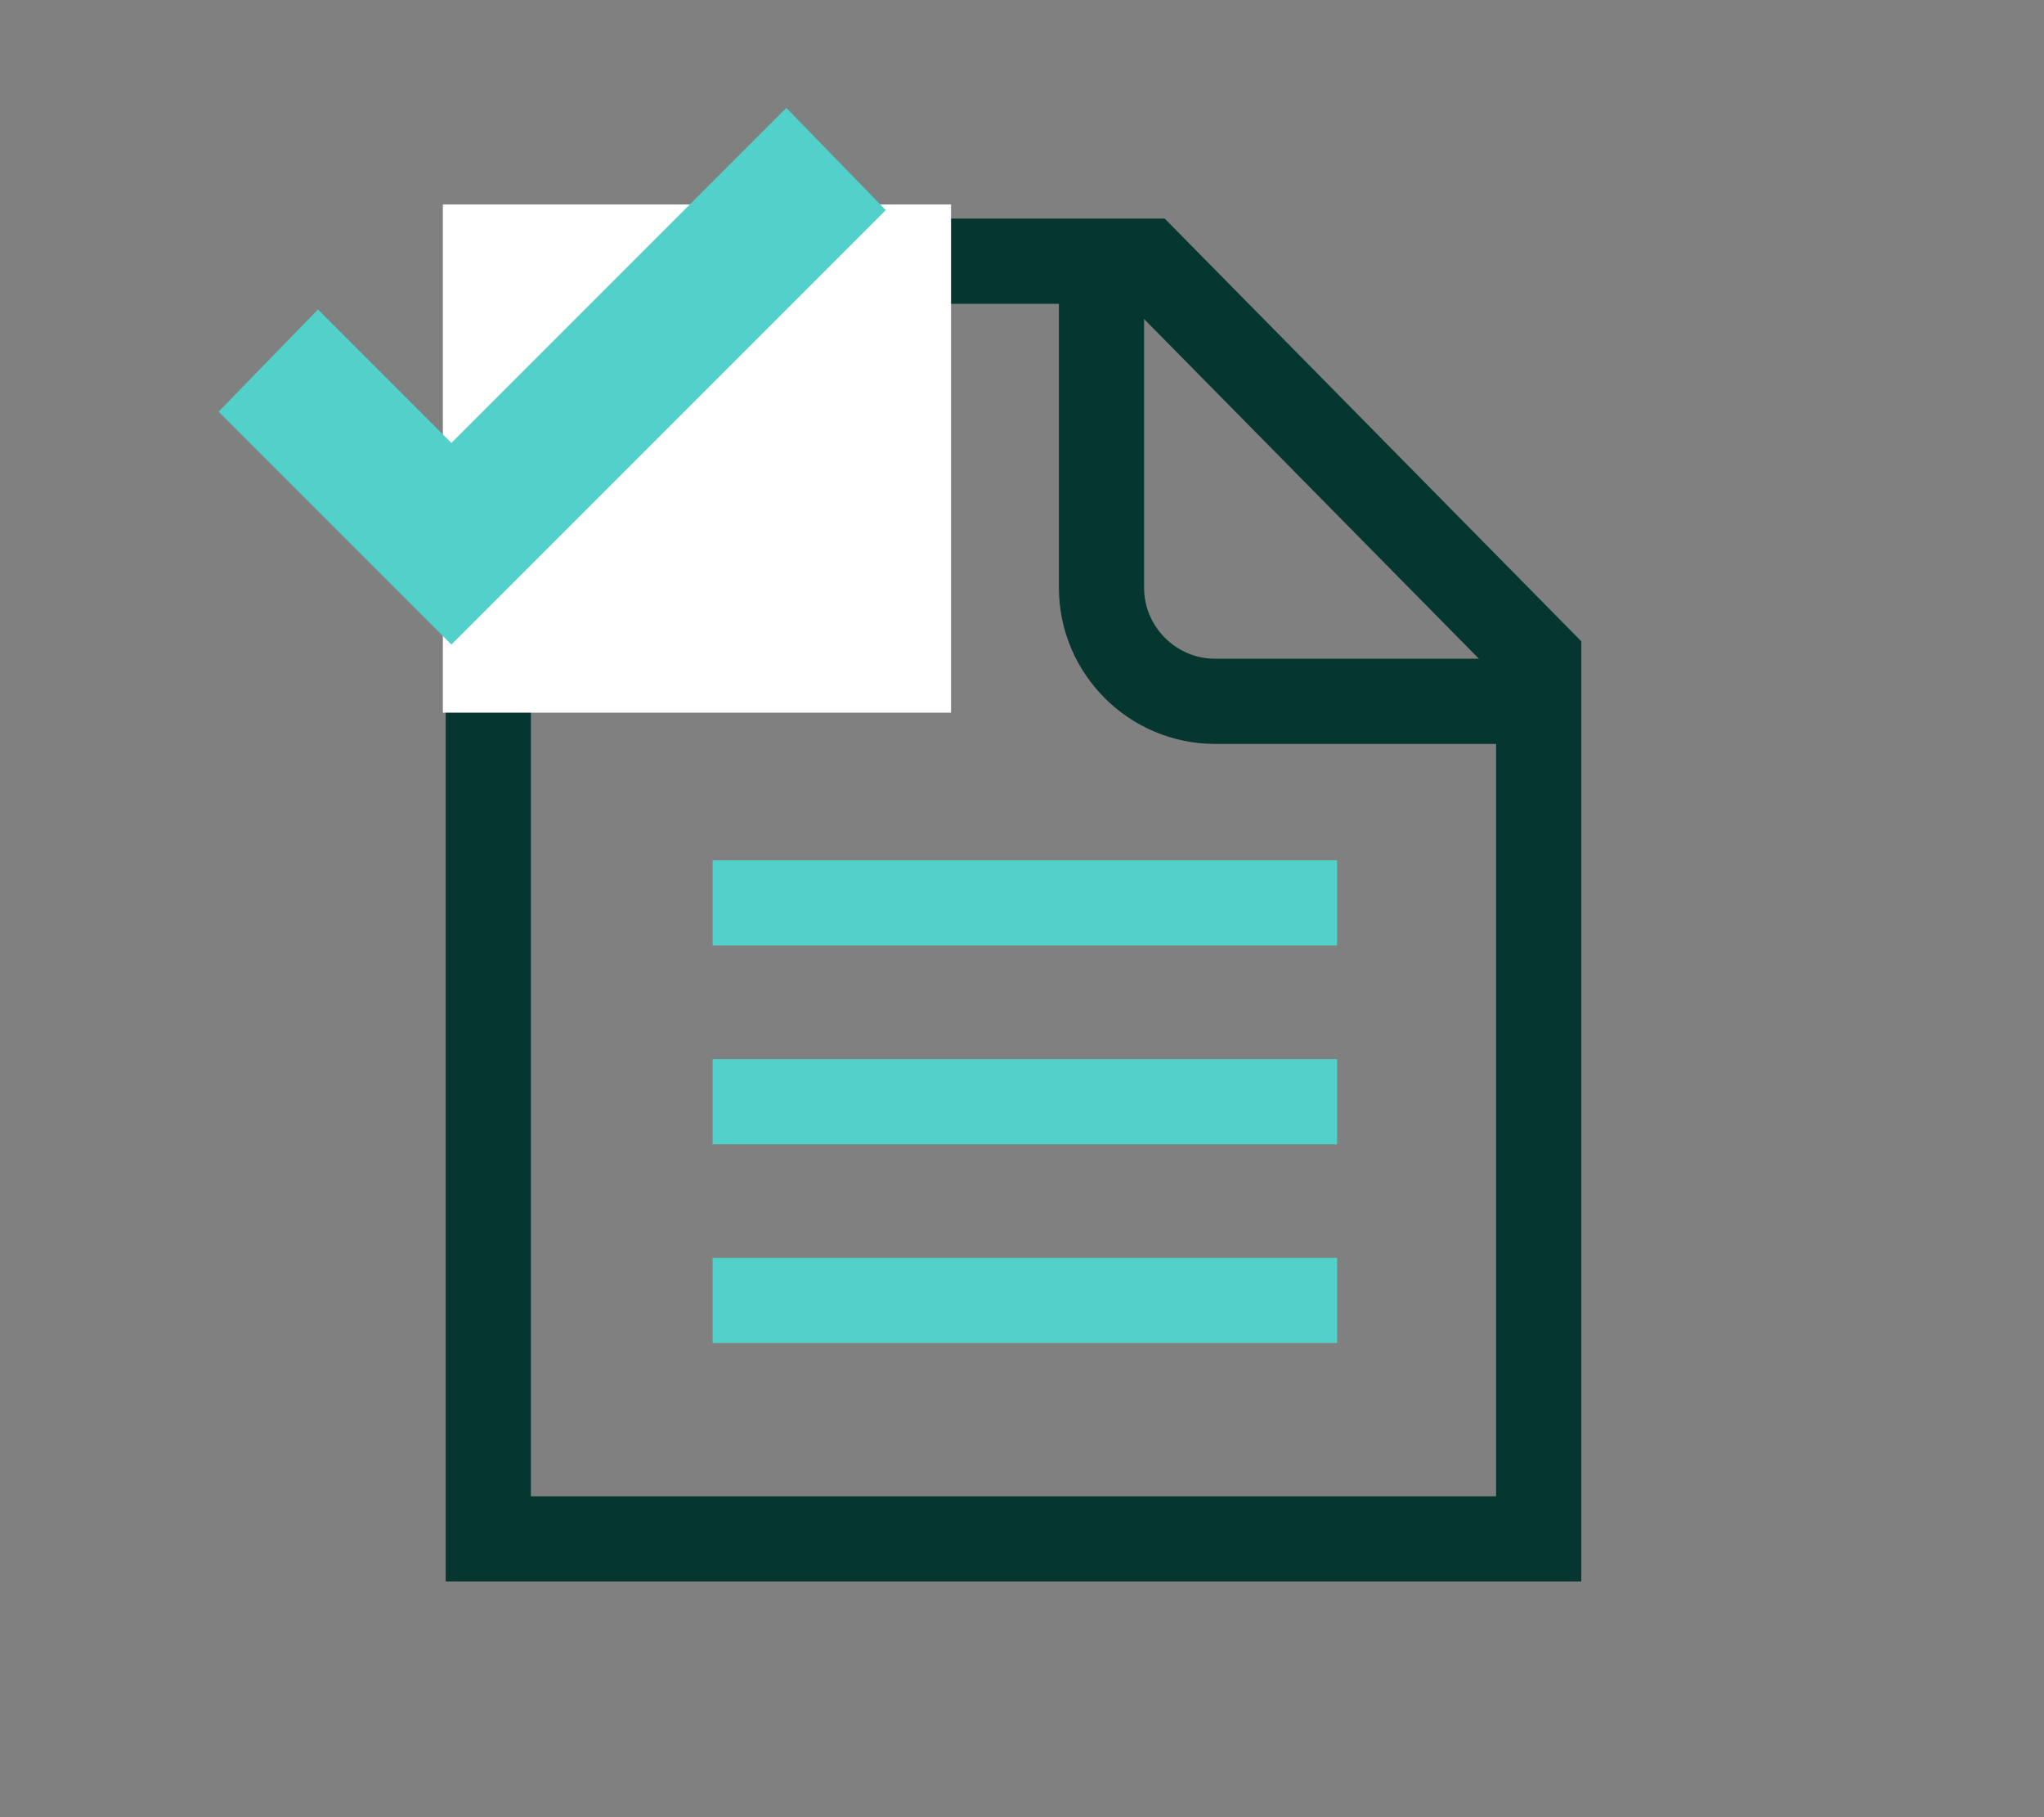 <?xml version="1.0" encoding="utf-8"?>
<!-- Generator: Adobe Illustrator 28.2.0, SVG Export Plug-In . SVG Version: 6.00 Build 0)  -->
<svg version="1.1" id="Capa_1" xmlns="http://www.w3.org/2000/svg" xmlns:xlink="http://www.w3.org/1999/xlink" x="0px" y="0px"
	 viewBox="0 0 72 64" style="enable-background:new 0 0 72 64;" xml:space="preserve">
<rect x="0" y="0" width="72" height="64" fill="#808080" stroke="none"/>
<style type="text/css">
	.st0{fill:none;stroke:#51D1C9;stroke-width:3;stroke-miterlimit:10;}
	.st1{fill:none;stroke:#053630;stroke-width:3;stroke-miterlimit:10;}
	.st2{fill:#FFFFFF;}
	.st3{fill:#51D1C9;}
</style>
<line class="st0" x1="25.1" y1="45.8" x2="47.1" y2="45.8"/>
<g>
	<polygon class="st1" points="54.2,54.2 17.2,54.2 17.2,9.2 40.4,9.2 54.2,23.2 	"/>
	<g>
		<path class="st1" d="M38.8,9.2v11.5c0,2.2,1.8,4,4,4h11.5"/>
	</g>
	<line class="st0" x1="25.1" y1="38.8" x2="47.1" y2="38.8"/>
	<line class="st0" x1="25.1" y1="31.8" x2="47.1" y2="31.8"/>
	<rect x="15.6" y="7.2" class="st2" width="17.9" height="17.9"/>
	<polygon class="st3" points="15.9,22.7 7.7,14.5 11.2,10.9 15.9,15.6 27.7,3.8 31.2,7.4 	"/>
</g>
</svg>
